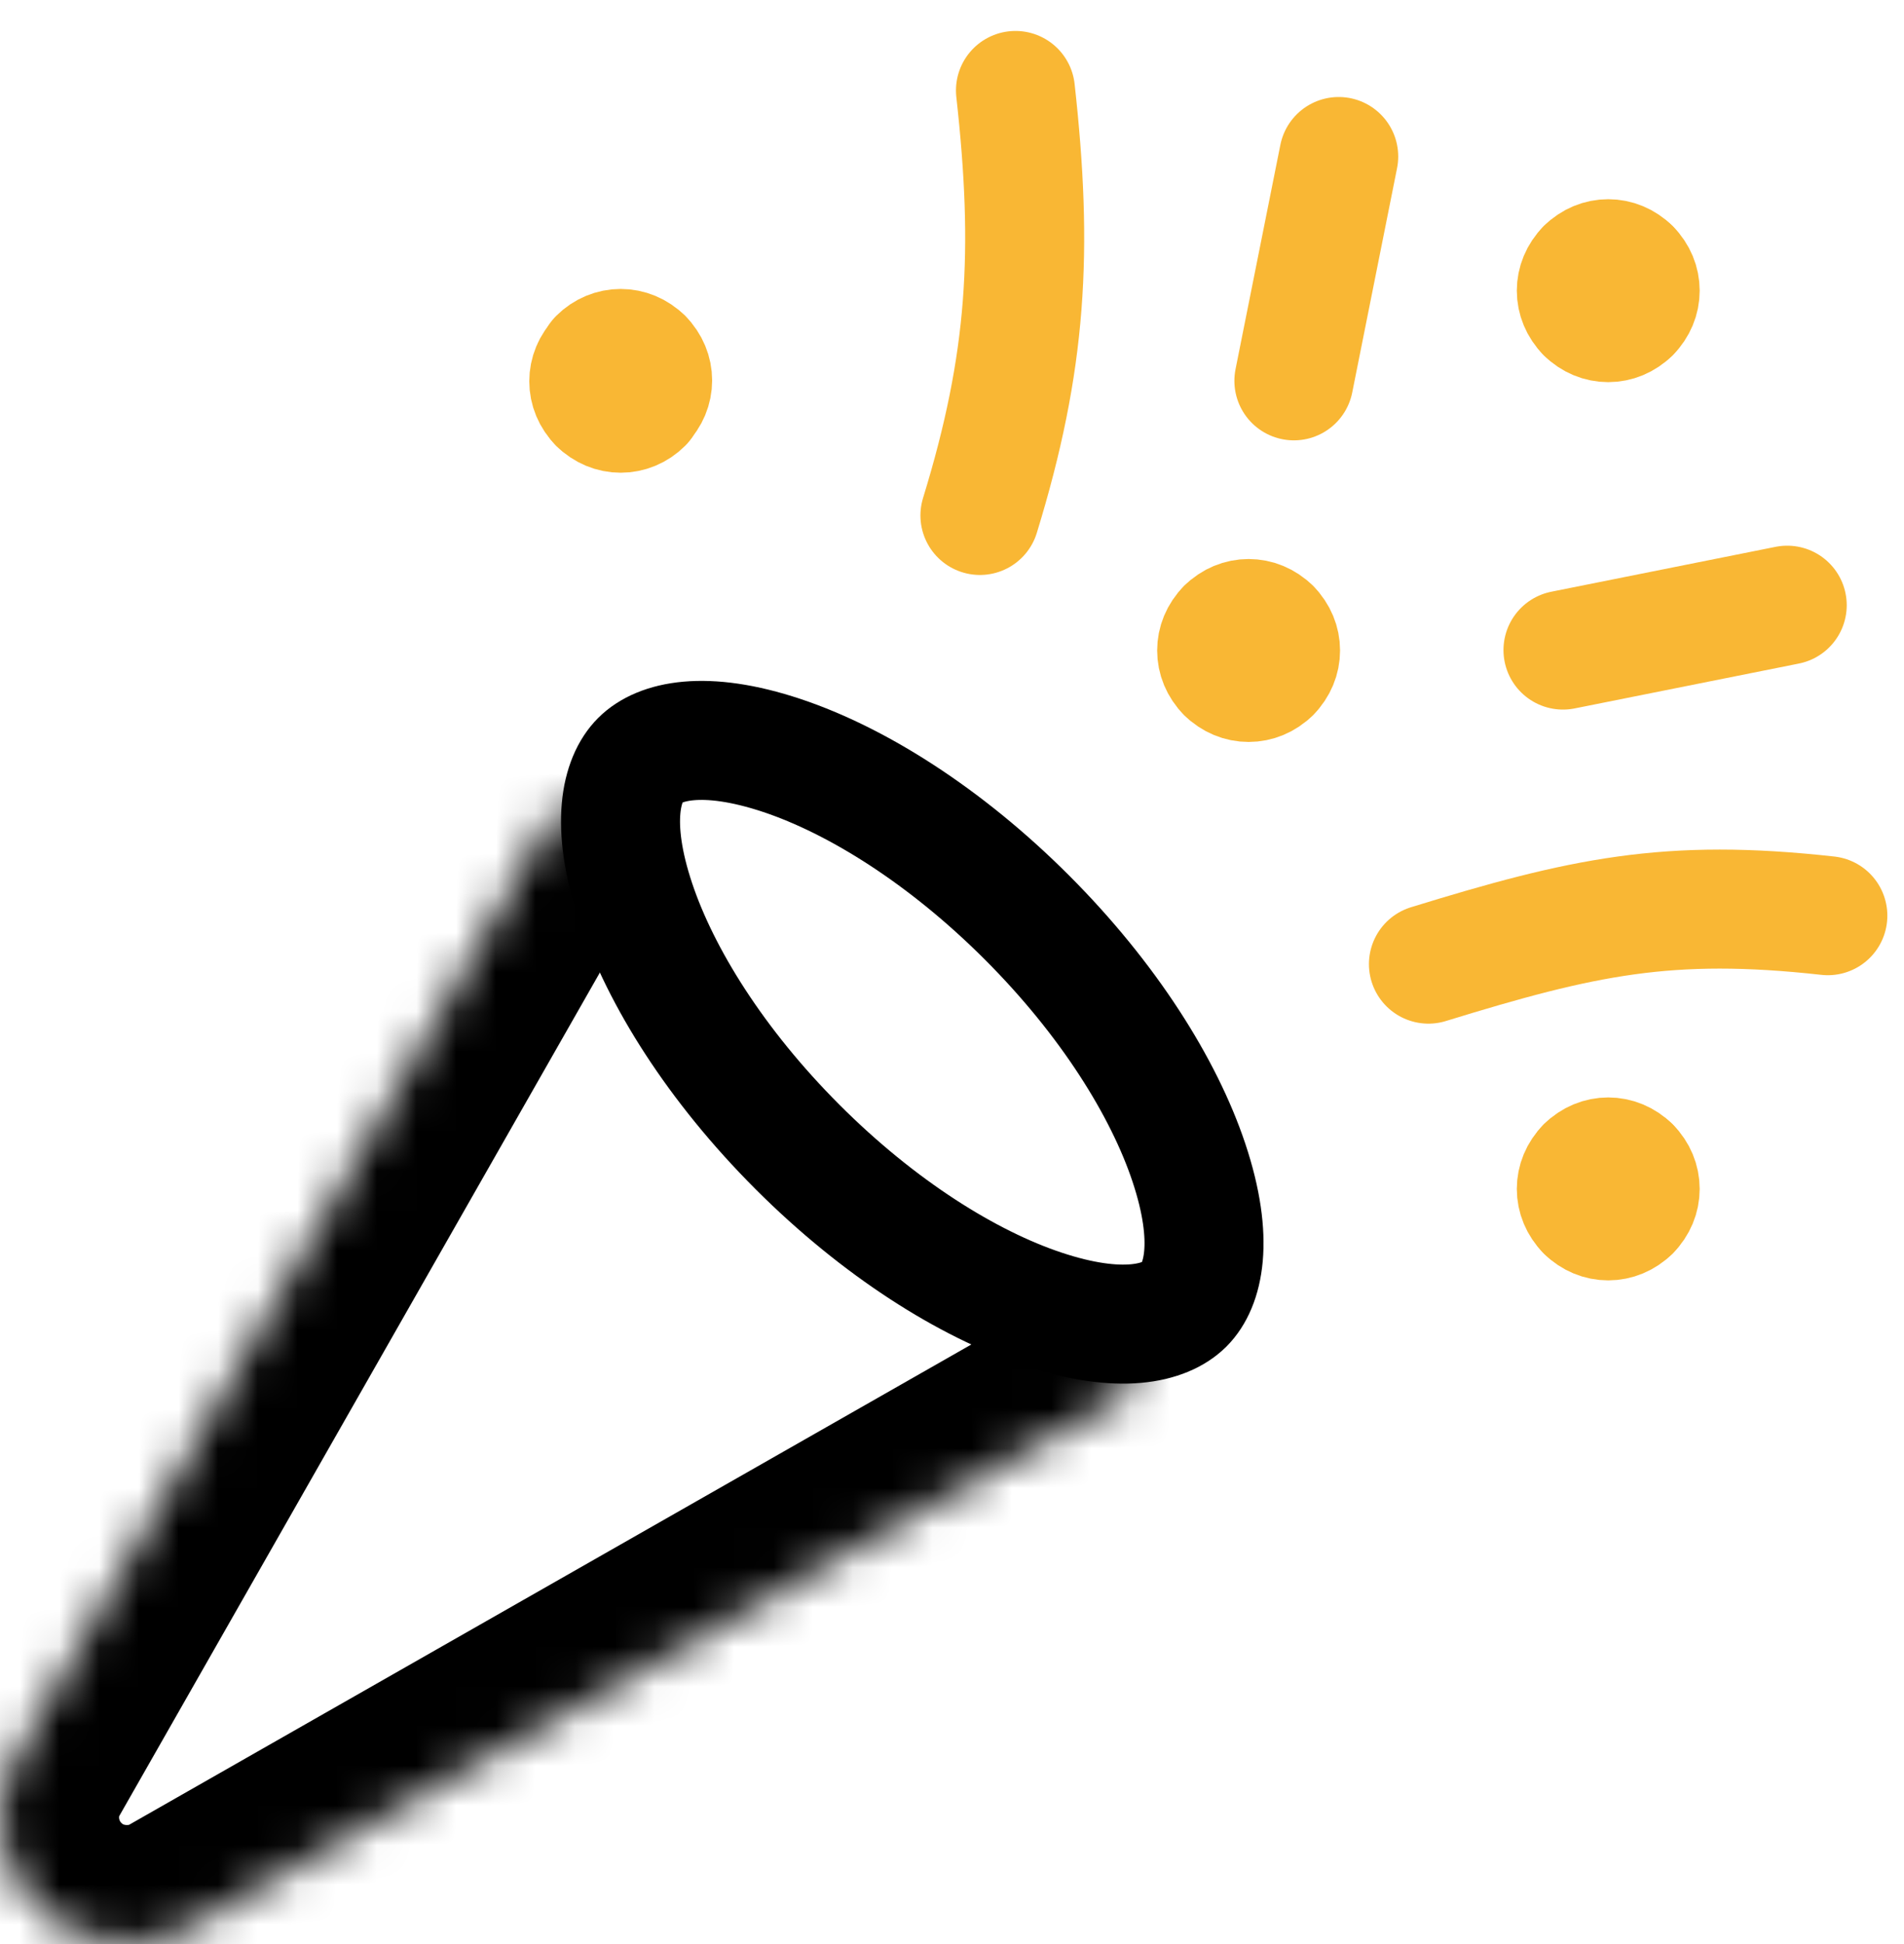 <?xml version="1.0" encoding="utf-8"?>
<svg xmlns="http://www.w3.org/2000/svg" width="48" height="49" viewBox="0 0 48 49" fill="none">
<path d="M25.89 23.126C27.948 25.185 29.341 27.415 29.971 29.3C30.633 31.281 30.33 32.407 29.858 32.879C29.385 33.351 28.26 33.654 26.279 32.992C24.395 32.362 22.165 30.969 20.107 28.911C18.048 26.852 16.656 24.622 16.026 22.737C15.364 20.756 15.667 19.63 16.139 19.158C16.611 18.685 17.737 18.383 19.718 19.044C21.602 19.674 23.832 21.067 25.89 23.126Z" stroke="black" stroke-width="3" stroke-linecap="round" stroke-linejoin="round"/>
<mask id="path-2-inside-1_3099_1459" fill="white">
<path d="M14.187 20.098L0.298 44.466C-0.448 46.066 0.256 47.965 1.856 48.712C2.709 49.096 3.69 49.096 4.544 48.712L28.907 34.821"/>
</mask>
<path d="M16.793 21.583C17.613 20.144 17.111 18.312 15.672 17.491C14.233 16.671 12.401 17.173 11.58 18.612L16.793 21.583ZM0.298 44.466L-2.308 42.98C-2.348 43.051 -2.386 43.123 -2.42 43.197L0.298 44.466ZM1.856 48.712L0.587 51.43C0.599 51.436 0.612 51.442 0.624 51.448L1.856 48.712ZM4.544 48.712L5.775 51.448C5.862 51.408 5.947 51.365 6.03 51.318L4.544 48.712ZM30.393 37.427C31.832 36.606 32.334 34.774 31.513 33.335C30.692 31.896 28.86 31.394 27.421 32.215L30.393 37.427ZM11.58 18.612L-2.308 42.98L2.905 45.951L16.793 21.583L11.58 18.612ZM-2.42 43.197C-3.876 46.319 -2.495 49.992 0.587 51.43L3.125 45.993C3.006 45.938 2.98 45.814 3.017 45.734L-2.42 43.197ZM0.624 51.448C2.261 52.184 4.139 52.184 5.775 51.448L3.313 45.976C3.242 46.008 3.157 46.008 3.087 45.976L0.624 51.448ZM6.03 51.318L30.393 37.427L27.421 32.215L3.058 46.106L6.03 51.318Z" fill="black" mask="url(#path-2-inside-1_3099_1459)"/>
<path d="M32.043 15.83C32.363 16.15 32.363 16.641 32.043 16.961" stroke="#F9B734" stroke-width="3" stroke-linecap="round" stroke-linejoin="round"/>
<path d="M30.912 15.83C31.232 15.51 31.723 15.51 32.043 15.83" stroke="#F9B734" stroke-width="3" stroke-linecap="round" stroke-linejoin="round"/>
<path d="M30.912 16.961C30.592 16.641 30.592 16.15 30.912 15.83" stroke="#F9B734" stroke-width="3" stroke-linecap="round" stroke-linejoin="round"/>
<path d="M32.043 16.961C31.723 17.281 31.232 17.281 30.912 16.961" stroke="#F9B734" stroke-width="3" stroke-linecap="round" stroke-linejoin="round"/>
<path d="M41.109 6.761C41.429 7.081 41.429 7.572 41.109 7.892" stroke="#F9B734" stroke-width="3" stroke-linecap="round" stroke-linejoin="round"/>
<path d="M39.978 6.761C40.298 6.441 40.789 6.441 41.109 6.761" stroke="#F9B734" stroke-width="3" stroke-linecap="round" stroke-linejoin="round"/>
<path d="M39.979 7.892C39.659 7.572 39.659 7.081 39.979 6.761" stroke="#F9B734" stroke-width="3" stroke-linecap="round" stroke-linejoin="round"/>
<path d="M41.109 7.892C40.789 8.212 40.298 8.212 39.978 7.892" stroke="#F9B734" stroke-width="3" stroke-linecap="round" stroke-linejoin="round"/>
<path d="M41.109 29.401C41.429 29.721 41.429 30.212 41.109 30.532" stroke="#F9B734" stroke-width="3" stroke-linecap="round" stroke-linejoin="round"/>
<path d="M39.978 29.401C40.298 29.081 40.789 29.081 41.109 29.401" stroke="#F9B734" stroke-width="3" stroke-linecap="round" stroke-linejoin="round"/>
<path d="M39.979 30.532C39.659 30.212 39.659 29.721 39.979 29.401" stroke="#F9B734" stroke-width="3" stroke-linecap="round" stroke-linejoin="round"/>
<path d="M41.109 30.532C40.789 30.852 40.298 30.852 39.978 30.532" stroke="#F9B734" stroke-width="3" stroke-linecap="round" stroke-linejoin="round"/>
<path d="M16.213 9.023C16.533 9.343 16.533 9.834 16.213 10.154" stroke="#F9B734" stroke-width="3" stroke-linecap="round" stroke-linejoin="round"/>
<path d="M15.082 9.023C15.402 8.703 15.893 8.703 16.213 9.023" stroke="#F9B734" stroke-width="3" stroke-linecap="round" stroke-linejoin="round"/>
<path d="M15.083 10.175C14.763 9.855 14.763 9.365 15.083 9.044" stroke="#F9B734" stroke-width="3" stroke-linecap="round" stroke-linejoin="round"/>
<path d="M16.213 10.175C15.893 10.495 15.402 10.495 15.082 10.175" stroke="#F9B734" stroke-width="3" stroke-linecap="round" stroke-linejoin="round"/>
<path d="M25.6 2.28C26.048 6.313 25.899 9.108 24.704 12.992" stroke="#F9B734" stroke-width="3" stroke-linecap="round" stroke-linejoin="round"/>
<path d="M33.749 3.945L32.619 9.599" stroke="#F9B734" stroke-width="3" stroke-linecap="round" stroke-linejoin="round"/>
<path d="M46.08 23.08C42.048 22.632 39.893 23.106 36.011 24.301" stroke="#F9B734" stroke-width="3" stroke-linecap="round" stroke-linejoin="round"/>
<path d="M45.056 15.254L39.403 16.385" stroke="#F9B734" stroke-width="3" stroke-linecap="round" stroke-linejoin="round"/>
</svg>